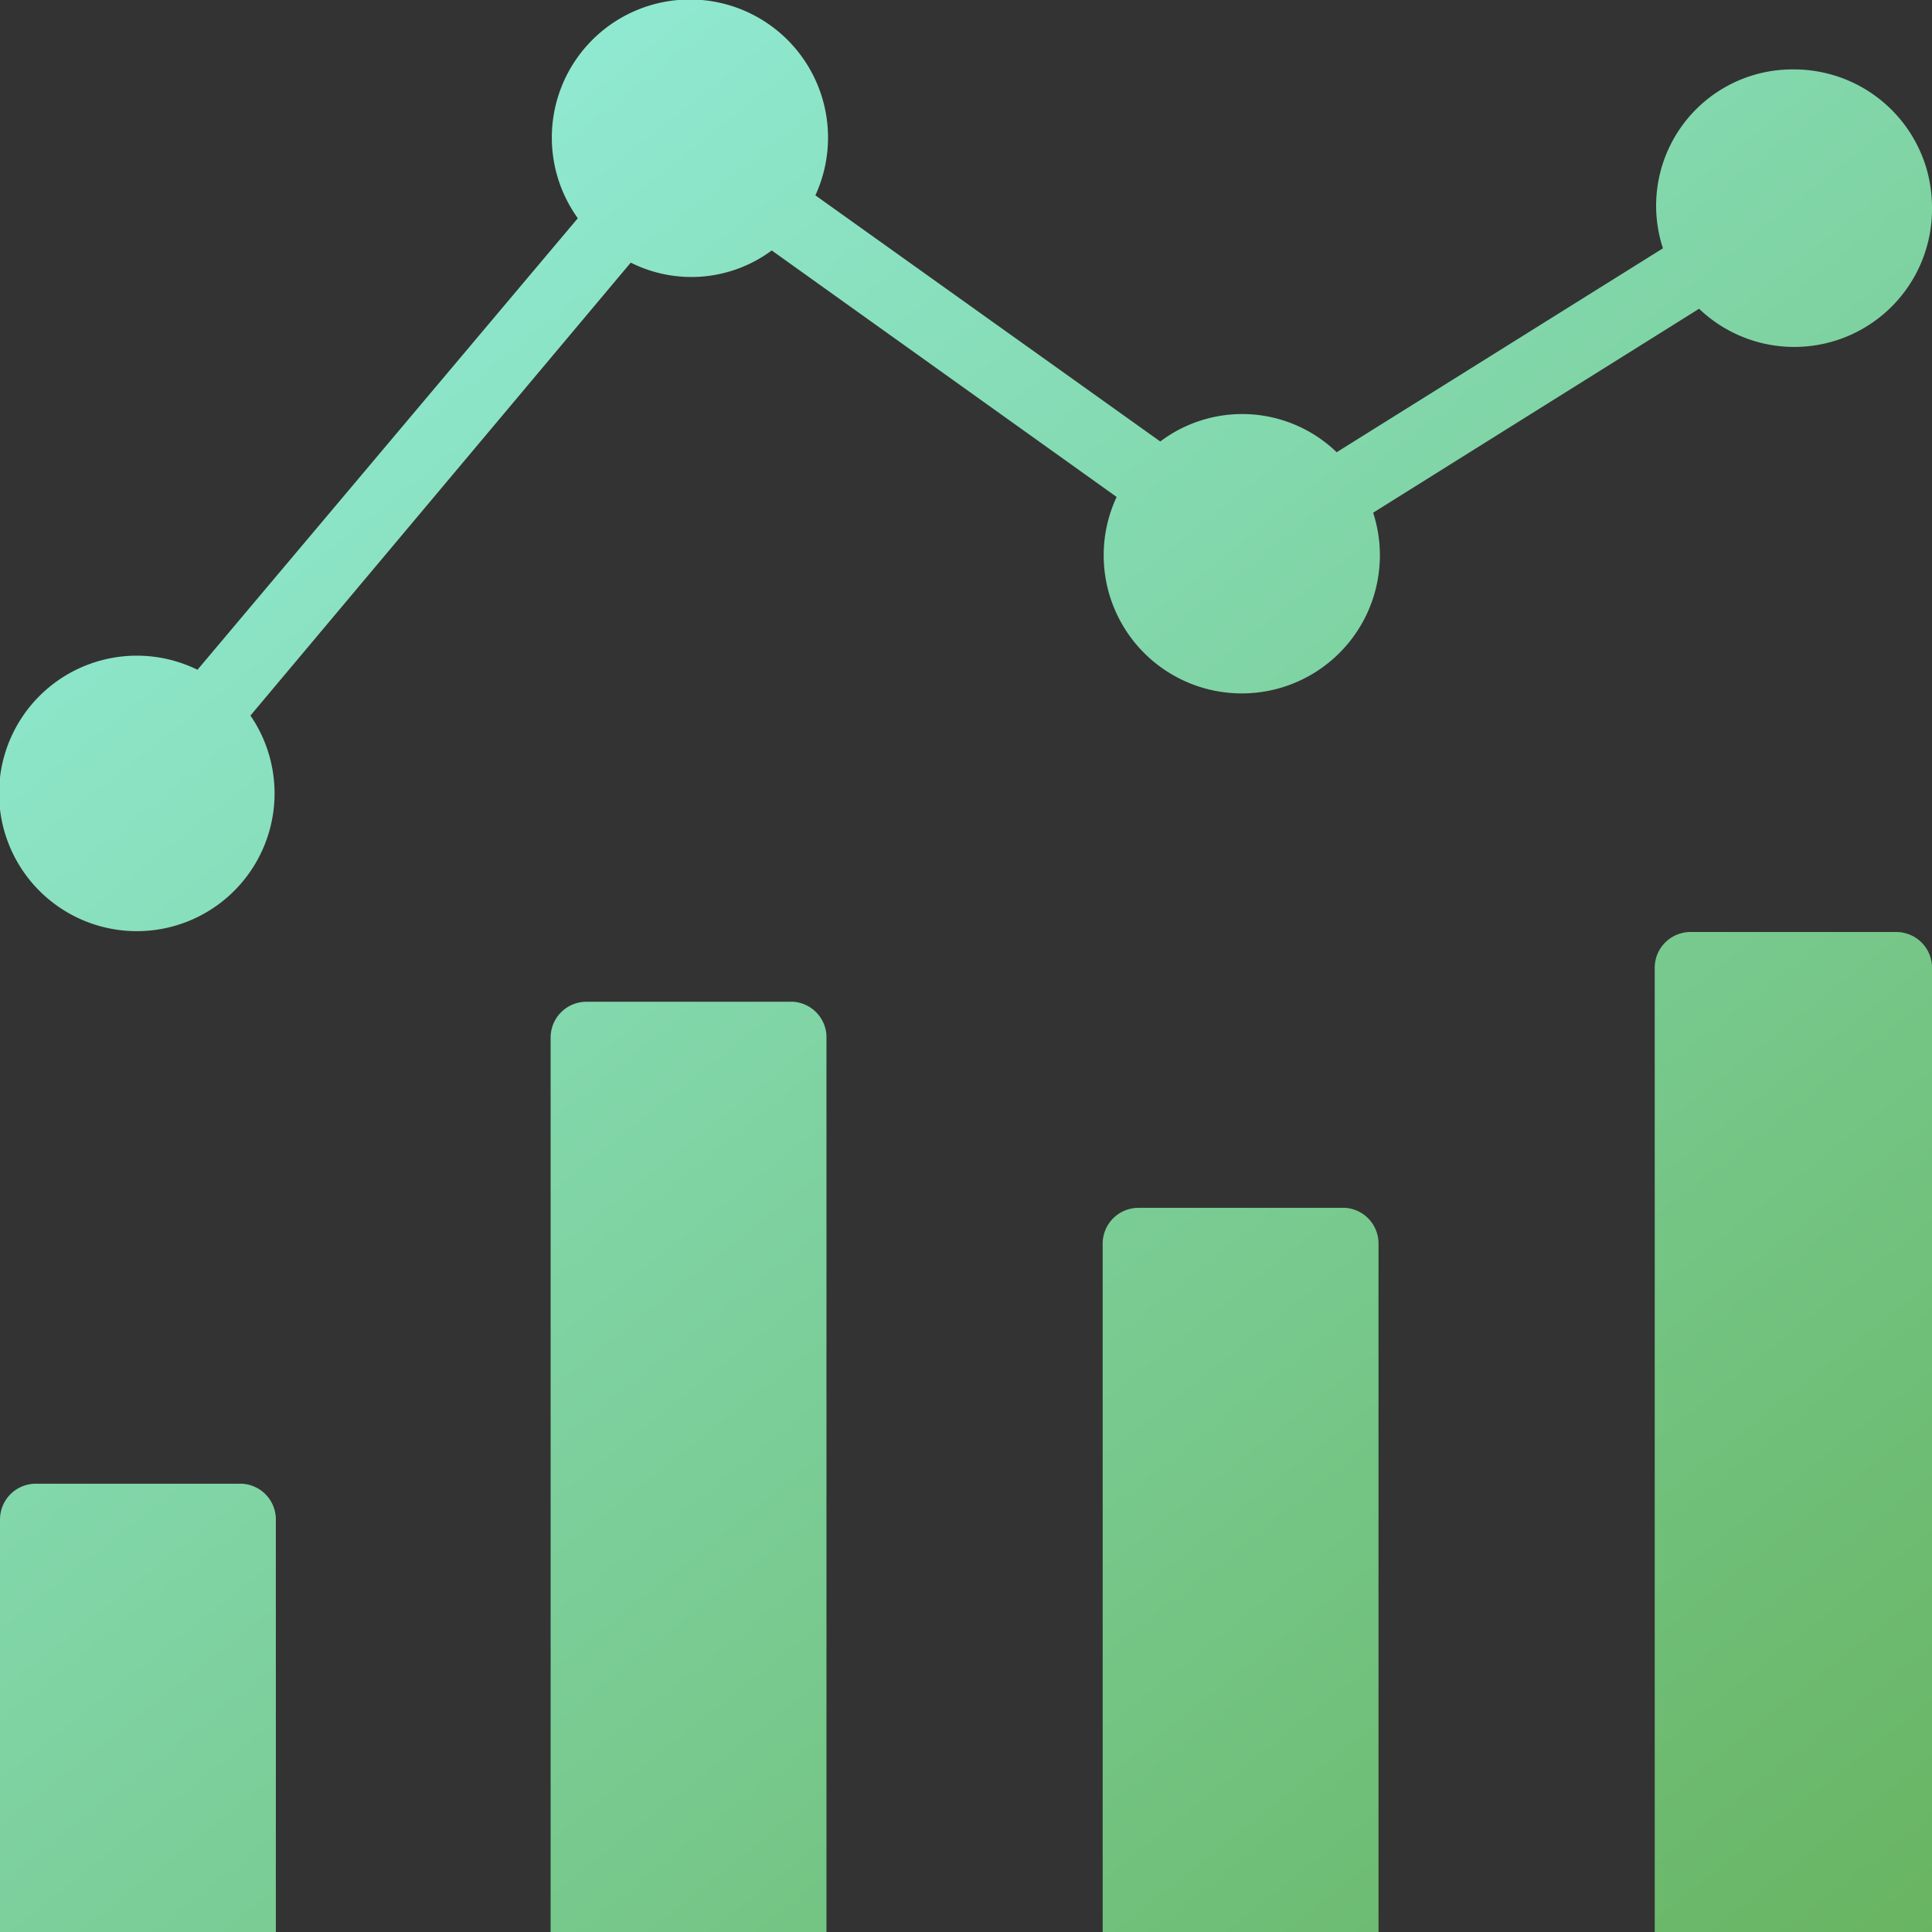 <svg xmlns="http://www.w3.org/2000/svg" xmlns:xlink="http://www.w3.org/1999/xlink" viewBox="0 0 54 54.01"><rect x="0" y="0" width="54" height="54.01" fill="#333333" stroke="none"/><defs><style>.cls-1,.cls-2,.cls-3,.cls-4,.cls-5{fill-rule:evenodd;}.cls-1{fill:url(#Degradado_sin_nombre_42);}.cls-2{fill:url(#Degradado_sin_nombre_42-2);}.cls-3{fill:url(#Degradado_sin_nombre_42-3);}.cls-4{fill:url(#Degradado_sin_nombre_42-4);}.cls-5{fill:url(#Degradado_sin_nombre_42-5);}</style><linearGradient id="Degradado_sin_nombre_42" x1="30.91" y1="82.09" x2="-31.09" y2="4.09" gradientUnits="userSpaceOnUse"><stop offset="0.01" stop-color="#64af57"/><stop offset="1" stop-color="#a0ffff"/></linearGradient><linearGradient id="Degradado_sin_nombre_42-2" x1="43.65" y1="71.96" x2="-18.35" y2="-6.04" xlink:href="#Degradado_sin_nombre_42"/><linearGradient id="Degradado_sin_nombre_42-3" x1="51.69" y1="65.56" x2="-10.31" y2="-12.44" xlink:href="#Degradado_sin_nombre_42"/><linearGradient id="Degradado_sin_nombre_42-4" x1="63.03" y1="56.55" x2="1.03" y2="-21.45" xlink:href="#Degradado_sin_nombre_42"/><linearGradient id="Degradado_sin_nombre_42-5" x1="61.68" y1="57.62" x2="-0.32" y2="-20.38" xlink:href="#Degradado_sin_nombre_42"/></defs><title>Recurso 2</title><g id="Capa_2" data-name="Capa 2"><g id="servicios"><path class="cls-1" d="M6.75,41.47H1a1,1,0,0,0-1,1V54H7.71V42.44A1,1,0,0,0,6.75,41.47Z"/><path class="cls-2" d="M22.18,28H16.39a1,1,0,0,0-1,1V54h7.71V28.94A1,1,0,0,0,22.18,28Z"/><path class="cls-3" d="M37.61,33.76H31.82a1,1,0,0,0-1,1V54h7.71V34.73A1,1,0,0,0,37.61,33.76Z"/><path class="cls-4" d="M53,26.05H47.25a1,1,0,0,0-1,1V54H54V27A1,1,0,0,0,53,26.05Z"/><path class="cls-5" d="M53.86,4.76a3.86,3.86,0,0,0-3.72-2.82,3.81,3.81,0,0,0-3.66,5l-9.12,5.7a3.8,3.8,0,0,0-4.93-.3L22.79,5.46a3.86,3.86,0,1,0-6.64.64L5.52,18.72A3.85,3.85,0,1,0,7,20L17.63,7.34A3.77,3.77,0,0,0,21.57,7l9.64,6.89a3.86,3.86,0,1,0,7.17.44l9.11-5.7A3.85,3.85,0,0,0,54,5.79h0A4,4,0,0,0,53.86,4.76Z"/></g></g></svg>